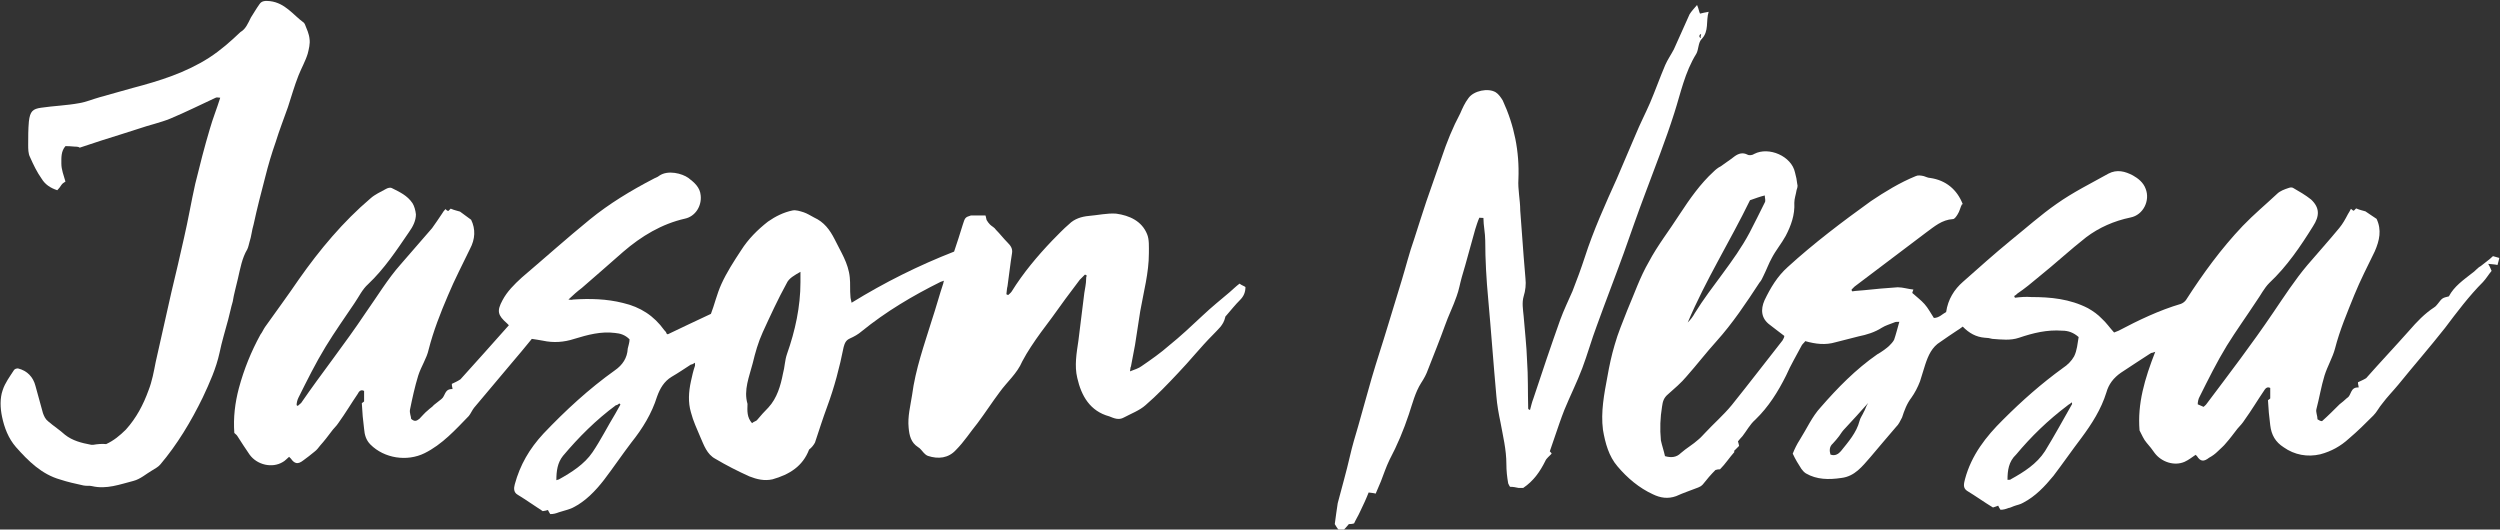<?xml version="1.0" encoding="utf-8"?>
<!-- Generator: Adobe Illustrator 22.1.0, SVG Export Plug-In . SVG Version: 6.00 Build 0)  -->
<svg version="1.1" id="Layer_1" xmlns="http://www.w3.org/2000/svg" xmlns:xlink="http://www.w3.org/1999/xlink" x="0px" y="0px"
	 viewBox="0 0 1100 233" style="enable-background:new 0 0 1100 233;" xml:space="preserve">
<rect x="0" y="0" width="1100" height="233" fill="#333333" stroke="none"/>
<style type="text/css">
	.st0{fill:#FFFFFF;}
</style>
<g>
	<path class="st0" d="M497.2,163.4c2-0.8,3.8-1.3,5.1-2.3c4.1-2.8,8.5-5.9,12-9c5.1-4.1,10-8.7,14.9-13.3c3.8-3.6,7.9-6.9,11.8-10.2
		c1.5-1.3,2.8-2.6,4.4-3.8c1,0.8,2,1,2.6,1.5c0,2.3-0.8,4.1-2.3,5.6c-2.3,2.3-4.1,4.6-6.1,6.9c-0.3,0.3-0.5,0.5-0.5,0.8
		c-0.8,3.6-3.3,5.4-5.4,7.7c-5.4,5.4-10.2,11.5-15.4,16.9c-4.6,4.9-9.2,9.7-14.3,14.1c-2.6,2.3-6.1,3.6-9.5,5.4
		c-2.3,1.3-4.4,0.3-6.4-0.5c-8.5-2.3-12.3-9-14.1-16.9c-1.3-5.4-0.3-11,0.5-16.4c0.8-6.9,1.8-14.1,2.6-21c0.3-2,0.8-4.1,0.8-6.1
		c0-0.5,0-1,0.3-1.5c-0.3-0.3-0.5-0.3-0.8-0.5c-0.8,0.8-1.5,1.5-2.3,2.3c-4.1,5.4-8.5,11.3-12.3,16.7c-3.1,4.1-6.4,8.5-9.2,12.8
		c-1.3,2-2.6,4.1-3.8,6.4c-2.3,5.4-6.7,9-10,13.6c-3.3,4.4-6.4,9.2-9.7,13.6c-3.1,3.8-5.9,8.2-9.5,11.8c-3.3,3.6-7.7,4.1-12.3,2.6
		c-0.8-0.3-1.3-0.8-1.8-1.3c-0.8-0.8-1.5-2-2.6-2.6c-3.1-2-3.8-5.1-4.1-8.5c-0.5-4.9,0.8-9.7,1.5-14.3c1.5-11.5,5.4-22.3,8.7-33
		c1.8-5.4,3.3-11,5.1-16.4c0-0.3,0-0.5,0.3-1c-0.8,0.3-1,0.3-1.5,0.5c-12.3,6.1-24.1,13.1-34.8,21.8c-1.5,1.3-3.3,2.3-5.1,3.1
		s-2.3,2-2.8,3.8c-1.8,9-4.1,17.7-7.2,26.1c-2,5.4-3.6,10.5-5.4,15.9c-0.5,1-1.5,2.3-2.6,3.1c-2.8,7.4-8.7,11-16.1,13.1
		c-3.6,0.8-6.9,0-10.2-1.3c-5.1-2.3-10.2-4.9-14.9-7.7c-3.8-2-5.1-6.1-6.7-9.7c-1.5-3.6-3.1-6.9-4.1-10.8c-1.3-4.4-1-9,0-13.6
		c0.5-2.3,1-4.6,1.8-6.9c0-0.3,0-0.8,0-1.3c-0.8,0.5-1.3,0.8-1.8,0.8c-2.8,1.8-5.4,3.6-8.5,5.4c-3.3,2-5.1,5.1-6.4,8.7
		c-2.3,7.4-6.4,14.1-11.3,20.2c-4.1,5.4-7.9,11-12,16.4c-3.8,4.9-8.2,9.5-13.8,12.3c-1.8,0.8-3.8,1.3-6.1,2
		c-1.3,0.5-2.3,0.8-3.8,0.8c-0.5-0.8-0.8-1.3-1-1.8c-0.8,0.3-1.3,0.3-2.3,0.5c-3.6-2.3-7.2-4.9-11-7.2c-1.8-1-1.8-2.8-1.3-4.6
		c2.3-8.5,6.4-15.6,12.6-22.3c9.7-10.2,20-19.7,31.5-27.9c3.3-2.3,5.4-5.4,5.6-9.5c0.3-1.3,0.8-2.8,0.8-4.1c-2-2-4.1-2.6-6.4-2.8
		c-6.1-0.8-12,0.8-17.9,2.6c-4.6,1.5-9.2,1.8-13.8,0.8c-1.5-0.3-3.1-0.5-4.9-0.8c-3.1,3.8-5.9,7.2-9,10.8
		c-5.4,6.4-11,13.1-16.4,19.5c-0.8,1-1.5,2.6-2.3,3.6c-5.9,6.1-11.8,12.6-19.5,16.4s-17.7,2.3-23.8-3.8c-2-2-2.6-4.4-2.8-6.9
		c-0.5-3.8-0.8-7.2-1-11.3c0.3-0.3,0.8-0.5,1-0.8c0-1.5,0-3.1,0-4.6c-1.5-0.8-2.3,0.3-2.8,1.3c-2.8,4.1-5.4,8.5-8.5,12.8
		c-0.8,1.3-2.3,2.6-3.1,3.8c-1.5,2-3.1,4.1-4.9,6.1c-0.8,1-1.5,2-2.6,2.8c-1.5,1.3-3.3,2.6-4.9,3.8c-2.3,1.8-3.8,1.5-5.4-0.8
		c-0.3-0.3-0.5-0.5-0.8-0.8c-1,0.8-1.8,1.8-2.8,2.3c-4.6,2.8-11.3,1.3-14.6-3.3c-1.8-2.6-3.6-5.4-5.4-8.2c-0.3-0.5-0.8-0.8-1.3-1.3
		c-0.5-6.7,0.3-13.3,2-19.7c2.3-8.5,5.4-16.1,9.5-23.6c0.8-1,1.3-2.3,2-3.3c4.9-6.9,10-13.8,14.9-21c9.2-13.1,19.5-25.4,31.5-35.6
		c2-1.8,4.4-2.8,6.7-4.1c0.8-0.5,2-0.8,2.6-0.5c3.6,1.8,6.9,3.3,9.2,6.7c0.8,1.3,1.3,3.1,1.5,4.9c0,2.8-1.3,5.4-3.1,7.9
		c-5.4,7.9-10.8,16.1-17.9,22.8c-2.6,2.3-4.1,5.6-6.1,8.5c-4.1,6.1-8.5,12.3-12.6,19c-4.4,7.2-8.2,14.9-12,22.5
		c-0.5,1-0.8,2.3-0.8,3.3c0.3,0,0.3,0.3,0.5,0.3c0.5-0.5,1-0.8,1.5-1.3c9-13.1,19.2-25.9,28.4-39.7c5.1-7.2,9.7-14.9,15.4-21.3
		c4.6-5.4,9.2-10.5,13.8-15.9c1.5-2,2.8-4.1,4.4-6.4c0.5-0.8,0.8-1.3,1.5-2c0.5,0.5,0.8,0.8,1.3,0.8c0.5-0.5,0.8-0.8,1-1
		c1.8,0.8,3.3,1,4.1,1.3c1.8,1.3,3.1,2.3,4.9,3.6c2,4.1,1.8,8.5-0.5,12.8c-3.3,6.9-6.7,13.3-9.7,20.5c-3.3,7.7-6.4,15.6-8.5,23.8
		c-0.8,3.8-3.3,7.4-4.6,11.5c-1.5,4.9-2.6,10-3.6,14.9c-0.3,1.5,0.5,3.1,0.5,4.1c1.5,1.3,2.3,1,3.6,0c1.3-1.3,2.3-2.6,3.8-3.8
		c0.8-0.8,2-1.5,2.6-2.3c1-0.8,2.3-1.8,3.3-2.6c1.8-1.3,1.3-4.6,4.9-4.4c0-0.8-0.3-1-0.3-2.3c1-0.5,2.3-1,3.8-2
		c6.9-7.7,14.1-15.6,21.3-23.8c-0.3-0.3-0.5-0.5-0.8-0.8c-4.1-3.6-4.6-5.4-2-10.2c2-3.8,5.1-6.9,8.5-10c10-8.5,19.7-17.2,30-25.6
		c8.5-6.9,17.9-12.6,27.7-17.7c0.8-0.5,2-0.8,2.8-1.5c3.8-2.6,10-1,12.8,1c2.6,2,5.1,4.1,5.4,7.7c0.5,4.6-2.3,9.2-6.9,10.2
		c-10.2,2.3-19.2,7.7-27.2,14.6c-6.1,5.4-12,10.5-18.2,15.9c-2,1.5-3.8,3.1-5.9,5.1c0.8,0,1.3,0.3,2,0c7.4-0.5,14.9-0.3,22,1.5
		c7.7,1.8,13.6,5.6,18.2,12c0.5,0.5,0.8,0.8,1,1.5c0,0,0,0,0.5,0.3c5.9-2.8,12.3-5.9,19-9c1.5-3.8,2.6-8.7,4.6-13.1
		c2.3-5.1,5.6-10.2,8.7-14.9c3.1-4.9,7.2-9,11.8-12.6c3.3-2.3,6.9-4.1,10.8-4.9c1.5-0.3,3.3,0.3,4.9,0.8c1.5,0.5,3.1,1.5,4.6,2.3
		c4.4,2,6.9,5.4,9,9.5c2.6,5.4,6.1,10.5,6.7,16.9c0.3,2.8,0,5.4,0.3,8.5c0,0.8,0.3,1.3,0.5,2.6c14.6-9,29.5-16.4,45.1-22.5
		c1.3-3.8,2.6-7.9,3.8-11.8c1-3.1,1-3.3,3.6-4.1c2.6,0,4.4,0,6.4,0c0.3,0.8,0.3,1.5,0.5,2c0.5,0.8,0.8,1.3,1.5,2
		c0.8,0.8,2,1.3,2.6,2.3c1.8,1.8,3.3,3.8,5.1,5.6c1.3,1.3,2.3,2.6,2,4.6c-0.8,4.9-1.3,9.7-2,14.6c-0.3,1-0.3,2.3-0.5,3.6
		c0.3,0,0.5,0.3,0.8,0.3c0.5-0.5,1-0.8,1.5-1.5c5.1-8.2,11.3-15.6,17.9-22.5c2.3-2.3,4.9-5.1,7.4-7.2c2.3-2.3,5.4-3.3,8.7-3.6
		c3.8-0.3,8.2-1.3,12-1c5.9,0.8,11.3,3.3,13.6,9c1,2.3,0.8,5.6,0.8,8.5c0,8.5-2.3,16.9-3.8,25.4c-0.8,4.9-1.5,10-2.3,14.9
		c-0.5,3.1-1.3,6.4-1.8,9.5C497.4,161.4,497.4,162.1,497.2,163.4z M330.9,186.2c0.8-0.8,1.8-0.8,2.3-1.5c1.5-1.8,3.1-3.6,4.9-5.4
		c3.8-4.1,5.4-9.7,6.4-14.9c0.8-2.8,0.8-5.9,1.8-8.7c3.6-10.2,5.9-20.8,5.9-31.5c0-1.3,0-2.6,0-4.6c-2.6,1.5-5.1,2.8-6.1,5.1
		c-3.8,6.9-7.2,14.3-10.5,21.5c-2,4.4-3.3,9-4.4,13.6c-1.5,5.9-4.1,11.8-2.3,17.9C328.8,180.8,328.6,183.6,330.9,186.2z
		 M244.8,211.3c0.8-0.3,0.8-0.3,1-0.3c5.6-3.1,11.3-6.7,14.9-12s6.7-11.5,10-16.9c0.8-1.3,1.5-2.8,2.3-4.1c-0.3-0.3-0.3-0.3-0.5-0.5
		c-0.5,0.3-0.8,0.8-1.5,0.8c-8.7,6.4-16.4,14.1-23.3,22.3C245.3,203.6,244.8,207.2,244.8,211.3z"/>
	<path class="st0" d="M969.6,179c0.5-0.5,1-0.8,1.3-1.3c10-13.3,20-26.4,29.2-40c4.9-7.2,9.7-14.6,15.1-21
		c4.6-5.4,9.5-10.8,14.1-16.4c1.5-1.8,2.6-3.8,3.8-6.1c0.5-0.8,0.8-1.3,1.3-2.3c0.8,0.5,0.8,0.8,1.3,0.8c0.5-0.5,0.8-0.8,1-1
		c1.8,0.8,3.3,1,4.1,1.3c2,1.3,3.3,2.3,4.9,3.3c2.3,4.9,1.3,9.5-0.8,14.3c-3.1,6.4-6.4,12.8-9,19.2c-3.1,7.7-6.4,15.4-8.5,23.6
		c-1,3.8-3.3,7.7-4.6,11.8c-1.5,4.9-2.3,10-3.6,14.9c-0.3,1.3,0.5,2.8,0.5,4.4c0.8,0.5,1.3,0.8,2,0.8c2.6-2.3,5.4-5.1,7.7-7.4l0,0
		c1-0.8,2.3-1.8,3.3-2.8c2-1,1.3-4.9,5.1-4.6c0-0.8-0.3-1.3-0.3-2.3c1-0.5,2.3-1,3.6-1.8c6.1-6.9,12.6-13.8,19-21
		c3.3-3.8,6.7-7.4,11-10.2c0.8-0.5,1-1,1.5-1.5c2-2.6,2-2.6,4.9-3.3c2.3-4.4,6.4-7.2,10.2-10.2c1.3-0.8,2.3-2.3,3.8-3.1
		c1.8-1.5,3.8-2.8,5.4-4.4c1,0.3,1.8,0.5,2.8,0.8c-0.3,1-0.5,2.3-0.8,3.1c-1.3-0.3-2.3-0.3-4.1-0.5c0.8,1.3,1,2,1.5,3.1
		c-1.3,1.5-2.3,3.3-3.8,4.9c-6.1,6.1-11.5,13.3-16.7,20.2c-6.7,8.5-13.6,16.4-20.5,24.9c-2.3,2.8-4.9,5.4-7.2,8.5
		c-1.3,1.5-2.3,3.6-3.8,5.1c-3.6,3.6-6.9,6.9-10.8,10.2c-3.6,3.3-7.7,5.6-12.6,6.9c-5.6,1.3-11.3,0.3-16.1-3.1
		c-3.6-2.3-5.4-5.4-5.9-9.7c-0.5-3.8-0.8-7.2-1-11c0.3-0.3,0.8-0.5,1-0.8c0-1.8,0-3.1,0-4.6c-1.5-0.8-2.3,0.5-2.8,1.3
		c-2.8,4.1-5.4,8.5-8.5,12.8c-0.8,1.3-2,2.6-3.1,3.8c-1.8,2.3-3.3,4.4-5.1,6.4c-1,1.3-2.3,2.3-3.6,3.6c-1,1-2.3,2-3.8,2.8
		c-2.3,1.8-3.8,1.8-5.4-0.8c-0.3-0.3-0.5-0.3-0.5-0.5c-1.5,1-3.1,2.3-4.9,3.1c-4.6,2-10.2,0-13.1-3.8c-1-1.5-2.3-3.1-3.6-4.6
		c-1.3-1.5-2-3.3-3.1-5.4c-1-11.8,2.3-22.8,6.9-34.6c-1,0.3-1.3,0.5-1.8,0.5c-4.4,2.8-9,5.9-13.3,8.7c-3.3,2.3-5.4,5.1-6.4,8.7
		c-2.3,7.4-6.4,13.8-11,20c-4.1,5.4-8.2,11.3-12.3,16.7c-3.8,4.6-7.9,9-13.3,11.8c-1.3,0.8-2.8,1-4.1,1.5c-0.8,0.3-1.8,0.8-2.3,0.8
		c-1.3,0.5-2.3,0.8-3.6,0.8c-0.5-0.8-0.8-1.3-1-1.8c-0.8,0.3-1.3,0.5-2.3,0.8c-3.8-2.3-7.4-4.9-11.5-7.4c-1.8-1.3-1.3-3.1-0.8-5.1
		c2.8-10.5,9.2-18.7,16.7-26.1c8.5-8.5,16.9-15.9,26.4-22.8c2-1.3,3.8-3.1,4.9-5.1c1.3-2.6,1.5-5.6,2-8.5c-2.3-2-4.6-2.8-7.2-2.8
		c-6.7-0.5-12.8,1-19,3.1c-3.8,1.3-7.7,0.8-11.8,0.5c-1-0.3-2.3-0.5-3.3-0.5c-3.8-0.3-6.9-2-9.7-4.9c-1,0.8-1.8,1.3-2.6,1.8
		c-2.3,1.5-4.9,3.3-7.2,4.9c-3.8,2.3-5.4,6.1-6.7,10c-0.8,2.3-1.5,5.1-2.3,7.4c-1,2.6-2.3,5.1-3.8,7.2c-2,2.6-3.1,5.6-4.1,8.7
		c-0.8,1.5-1.5,3.1-2.6,4.1c-3.8,4.4-7.4,8.7-11.3,13.3c-3.6,4.1-6.9,8.5-12.8,9.2c-5.4,0.8-10.8,0.8-15.6-2c-0.8-0.5-1.5-1.3-2-2
		c-1.3-2-2.6-4.1-3.8-6.7c0.8-2,1.8-4.1,3.1-6.1c3.1-4.9,5.4-10.2,9.2-14.3c7.4-8.5,15.4-16.7,24.9-23.3c1.8-1,3.6-2.3,5.1-3.6
		c0.8-0.8,1.8-1.8,2.3-2.8c0.8-2.3,1.5-5.1,2.3-7.9c-1,0-1.8,0-2.3,0.3c-2,0.8-3.8,1.3-5.4,2.3c-3.1,2-6.7,3.1-10.2,3.8
		c-3.3,0.8-6.9,1.8-10.2,2.6c-4.4,1.3-8.7,0.8-13.3-0.5c-0.5,0.8-1,1-1.5,1.8c-2.3,4.4-4.9,8.7-6.9,13.3
		c-3.6,7.2-7.7,13.8-13.6,19.5c-2.3,2-3.8,4.9-5.6,7.2c-0.8,0.8-1.3,1.5-2,2.3c0.3,0.8,0.3,1.3,0.5,2c-0.8,0.8-1.5,1.5-2.3,2.3
		l0.3,0.3c-2.3,2.6-4.1,5.4-6.4,7.7c-0.8,0-1,0-2,0.3c-2,2-3.8,4.1-5.6,6.4c-0.8,0.8-1.3,1-2,1.3c-3.3,1.3-6.4,2.3-9.7,3.8
		c-3.6,1.3-6.9,0.8-10.2-0.8c-6.1-2.8-11.3-7.2-15.6-12.3c-3.8-4.4-5.4-10.2-6.4-16.1c-1-7.9,0.5-15.6,2-23.6
		c0.8-4.6,1.8-9.2,3.1-13.6c1.5-5.4,3.6-10.2,5.6-15.4c3.1-7.2,5.6-14.6,9.5-21.3c3.8-7.2,9-13.8,13.6-21c4.4-6.7,9-13.3,14.9-18.7
		c0.8-0.8,2-1.8,3.1-2.3c2-1.5,4.1-2.8,6.1-4.4c1.8-1.3,3.6-1.8,5.6-0.8c0.8,0.5,2.3,0.3,3.1-0.3c6.4-3.3,16.4,1,17.9,8.2
		c0.5,1.8,0.8,3.3,1,5.1c0.3,0.8,0,1.8-0.3,2.6c-0.3,2-1,3.8-1,5.6c0.3,5.4-1.5,10.2-3.8,14.6c-1.8,3.3-4.4,6.4-6.1,9.7
		c-1.3,2.3-2.3,5.1-3.6,7.7c-0.5,1-1,2.3-1.8,3.1c-5.9,9-11.8,17.9-19,25.9c-4.6,5.1-8.5,10.2-13.1,15.4c-2.3,2.8-5.4,5.4-8.2,7.9
		c-1.8,1.5-2.3,3.1-2.6,5.4c-0.8,4.9-1,9.7-0.5,14.9c0.5,2.3,1.3,4.6,1.8,6.9c2.8,0.8,5.1,0.5,6.9-1.3c2.6-2.3,5.4-3.8,7.9-6.1
		c1-0.8,2-2,2.8-2.8c3.8-4.1,8.2-7.9,11.8-12.3c7.4-9.2,14.9-19,22.3-28.4c0.5-0.8,0.8-1.5,0.8-2c-2.3-1.8-4.4-3.3-6.4-4.9
		c-3.8-2.8-4.1-6.7-2.3-10.8c2.6-5.4,5.6-10.5,10.2-14.6c11.5-10.5,24.1-20,36.6-29c6.1-4.1,12.8-8.2,19.7-11c1-0.5,2.3-0.3,3.6,0
		c0.8,0.3,2,0.8,2.8,0.8c6.9,1,11.8,5.1,14.3,11.5c0,0,0,0.3-0.3,0c-0.8,1.5-1,3.1-2,4.6c-0.5,0.8-1.3,2-2,2
		c-4.9,0.3-8.2,3.3-11.8,5.9c-10.5,7.9-21,15.9-31.5,23.8c-0.5,0.5-0.8,0.8-1.3,1.3c0,0.3,0,0.5,0.3,0.8c1.8-0.3,3.3-0.3,5.1-0.5
		c4.9-0.5,10-1,14.9-1.3c2.3,0,4.6,0.8,6.9,1c-0.3,0.8-0.5,1.3-0.5,1.5c2,1.8,3.8,3.1,5.4,4.9s2.6,3.8,4.1,6.1
		c2.3,0,3.8-1.8,5.4-2.6c0.8-5.6,3.6-10,7.4-13.3c6.9-6.1,13.8-12.3,21-18.2c6.7-5.4,13.3-11.3,20.2-16.1c7.2-5.1,15.1-9,22.8-13.3
		c3.8-2,7.4-1,10.8,0.8c2.3,1.3,4.6,3.1,5.6,5.9c2,5.1-1,11.5-6.7,12.6c-7.2,1.5-13.8,4.4-19.5,8.7c-6.9,5.4-13.8,11.8-20.8,17.4
		c-3.1,2.6-6.1,5.1-9.5,7.4c-0.5,0.5-0.8,0.8-1.3,1c0,0.3,0,0.5,0.3,0.8c2.3-0.3,4.9-0.5,7.2-0.3c8.5,0,16.9,0.8,24.9,4.9
		c2.3,1.3,4.4,2.8,6.1,4.6c2,1.8,3.3,3.8,5.4,6.1c0.8-0.3,1.3-0.5,2-0.8c8.7-4.6,17.9-9,27.4-11.8c0.8-0.3,1.8-1,2.3-1.8
		c7.4-11.5,15.4-22.5,24.9-32.5c4.9-5.1,10.2-9.5,15.1-14.1c1.3-1.3,3.3-2,5.1-2.6c0.8-0.3,1.5-0.3,2,0c2.6,1.5,5.4,3.1,7.9,5.1
		c3.8,3.6,3.8,7.2,0.8,11.8c-5.4,8.7-11.5,17.7-19.2,24.9c-2.3,2.3-3.8,5.4-5.6,7.9c-4.4,6.7-9,13.1-13.1,19.7
		c-4.4,7.2-8.2,14.9-12,22.5c-0.5,0.8-0.8,2.3-0.8,3.3C969.3,178.8,969.3,179,969.6,179z M770,88.1c-8.7,17.9-19.5,35.1-27.4,53.8
		c1.3-1.3,2.3-2.6,3.1-4.1c7.4-12,17.4-22.8,24.1-35.4c2.3-4.4,4.4-8.7,6.7-13.3c0.5-0.8,0-2,0-3.1C774.4,86.5,772.3,87.3,770,88.1z
		 M883.3,211.1c0.5,0,0.5,0,0.8,0c0.3,0,0.5,0,0.8-0.3c5.6-3.1,11.3-6.7,14.9-12.3c4.1-6.7,7.9-13.6,11.8-20.5c0.3-0.3,0-0.5,0-1
		c-0.8,0.8-1.5,1-2,1.5c-8.5,6.4-15.9,13.6-22.5,21.5C883.8,203.1,883.3,207,883.3,211.1z M805.4,200c2,0.8,3.6-0.3,4.6-1.5
		c3.3-4.1,6.9-8.2,8.2-13.3c0.3-1.3,1.3-2.6,1.8-3.8c0.8-1.3,1-2.6,2-4.1c-3.3,3.8-6.7,7.4-10,11c-1,1-2,2.3-2.8,3.6
		c-0.8,1-1.8,2.3-2.8,3.3C804.9,196.5,804.9,198.3,805.4,200z"/>
	<path class="st0" d="M650.9,95.8c-0.8,1.8-1.3,3.6-1.8,5.1c-2,6.9-3.8,14.1-5.9,21c-0.8,2.8-1.3,5.9-2.3,8.5
		c-1.5,4.4-3.6,8.5-5.1,12.8c-2.3,6.4-4.9,12.8-7.4,19.2c-0.8,2.3-1.8,4.1-3.1,6.1c-2.6,4.1-3.8,9-5.4,13.8
		c-2.3,6.9-5.1,13.6-8.5,20c-1.5,3.1-2.6,6.4-3.8,9.5c-0.8,1.8-1.5,3.6-2.3,5.4c-1-0.3-1.8-0.3-3.1-0.5c-1,2.6-2.3,5.4-3.8,8.5
		c-0.8,1.8-1.8,3.3-2.6,5.1c-1,0.3-1.8,0.3-2.3,0.3c-2.6,3.1-2.6,3.1-4.4,2.6c-0.8-0.8-1.3-1.8-1.8-2.6c0.5-3.3,0.8-6.4,1.3-9.2
		c1.8-6.9,3.8-13.8,5.4-20.8c1-4.4,2.3-8.7,3.6-13.1c2-6.9,3.8-13.8,5.9-21c2.3-7.9,4.9-15.6,7.2-23.3c2-6.7,4.1-13.3,6.1-20
		c1.8-5.9,3.3-12,5.4-17.9c1.8-5.6,3.6-11.3,5.4-16.7c2.3-6.4,4.4-12.8,6.7-19.2c2.3-6.9,4.9-13.3,8.2-19.5c1-2.3,2-4.6,3.6-6.7
		c2.3-3.3,8.7-4.6,12-2.6c1.3,0.8,2.3,2.3,3.1,3.6c5.1,11,7.4,22.5,6.9,34.6c-0.3,4.6,0.8,9.2,0.8,13.8c0.5,6.9,1,13.3,1.5,20.2
		c0.3,3.3,0.5,6.4,0.8,9.7c0.3,2.6,0,5.4-0.8,7.9c-0.8,2.8-0.3,5.6,0,8.7c0.5,6.4,1.3,13.1,1.5,19.5c0.5,6.9,0.3,14.1,0.5,21
		c0,0.3,0,0.5,0.8,0.8c0.5-1.8,0.8-3.3,1.5-5.1c3.8-11.5,7.7-23.1,11.8-34.6c1.5-4.1,3.6-8.5,5.4-12.6c2-5.1,3.8-10,5.4-14.9
		c3.8-11.8,9-23.3,14.1-34.6c2.8-6.4,5.4-12.8,8.2-19.2c2-4.9,4.4-9.5,6.4-14.1c2.3-5.4,4.4-11.3,6.7-16.7c1-2.3,2.6-4.6,3.8-6.9
		c2.3-5.1,4.6-10.2,6.9-15.4c0.8-1.3,2-2.6,3.3-4.1c0.8,1.8,0.8,2.8,1.3,3.8c1-0.3,2.3-0.5,3.8-0.8c-1.3,4.1,0.3,8.5-3.1,12
		c-1.5,1.5-1.3,4.6-2.3,6.4c-5.1,8.2-6.9,17.4-9.7,26.1c-3.8,12-8.5,23.8-12.8,35.4c-3.3,8.7-6.4,17.7-9.5,26.4
		c-3.8,10.5-7.9,21-11.8,31.8c-2.3,6.1-4.1,12.6-6.4,18.7c-2.3,6.1-5.4,12.3-7.9,18.4c-1.5,3.8-2.8,7.7-4.1,11.5
		c-0.8,2.3-1.5,4.4-2.3,6.7c0.5,0.5,0.8,0.8,0.8,1c-0.8,1-2.3,2-2.8,3.3c-2.3,4.6-5.1,8.7-9.7,11.8c-0.8,0-1.5,0-2,0
		c-1.5-0.3-2.3-0.5-3.8-0.5c-0.3-0.5-0.5-0.8-0.8-1.5c-0.5-2.8-0.8-5.6-0.8-8.5c0-6.4-1.5-12.3-2.6-18.4c-0.8-3.8-1.5-7.7-1.8-11.5
		c-1.3-14.3-2.3-28.4-3.6-42.8c-0.8-8.5-1.3-17.2-1.3-25.6c0-3.3-0.8-6.7-0.8-10C651.6,95.8,651.1,95.8,650.9,95.8z M748.5,15.1
		c-0.3,0-0.3,0-0.5,0c0,0.3-0.3,0.5-0.3,0.8s0.3,0.5,0.3,0.8h0.3C748.2,15.6,748.5,15.6,748.5,15.1z"/>
	<path class="st0" d="M28.8,64.3c-2,2.3-1.8,5.1-1.8,7.7s1,5.1,1.8,7.9c-0.8,0.5-1.3,0.8-1.8,1.5c-0.5,0.8-1,1.5-1.8,2.3
		c-3.1-1-5.4-2.6-6.9-5.1c-2-2.8-3.6-6.1-5.1-9.5c-0.8-1.5-0.8-3.6-0.8-5.4c0-3.3,0-6.9,0.3-10.2c0.5-4.6,1.8-5.6,5.4-6.1
		c5.4-0.8,11.3-1,16.7-2c3.1-0.5,6.1-1.8,9-2.6c4.9-1.3,9.7-2.8,14.6-4.1c11.8-3.1,23.3-6.7,33.6-13.3c5.1-3.3,9.5-7.2,13.8-11.3
		c2.3-1.3,3.3-3.8,4.6-6.4c1.3-2,2.3-3.8,3.8-5.9c1-1.5,2.6-1.5,4.6-1.3c6.7,0.8,10.2,6.1,14.9,9.5c0.3,0.3,0.5,0.8,0.5,0.8
		c0.8,2,1.8,4.1,2,6.4c0.3,2-0.3,4.4-0.8,6.4c-1,3.3-2.8,6.4-4.1,9.7c-1.8,4.6-3.1,9.2-4.6,13.8c-1.8,5.1-3.8,10.2-5.4,15.4
		c-1.8,5.1-3.3,10.2-4.6,15.4c-1.8,6.9-3.6,13.8-5.1,20.8c-0.8,2.6-1,5.4-1.8,7.7c-0.3,1-0.5,2.3-1,3.3c-2.3,3.8-3.1,8.5-4.1,12.8
		c-0.8,3.6-1.8,6.9-2.3,10.2c-0.8,2.6-1.3,5.4-2,7.9c-1.3,4.9-2.8,9.7-3.8,14.6c-1.5,6.9-4.4,13.3-7.4,19.7
		c-5.1,10.5-11.3,20.8-18.7,29.5c-0.8,1-2.3,1.8-3.6,2.6c-2.6,1.5-5.1,3.8-8.2,4.6c-5.9,1.5-11.8,3.8-18.2,2.3c-1-0.3-2.6,0-3.8-0.3
		c-3.6-0.8-6.9-1.5-10.2-2.6c-8.2-2.3-14.1-8.2-19.5-14.3c-3.3-3.8-5.1-8.5-6.1-13.3c-0.8-3.8-1-8.2,0.3-11.8c1-3.1,3.1-5.9,4.9-8.7
		c0.3-0.5,1-0.8,1.8-0.8c4.1,1,6.7,3.8,7.7,7.7c1,3.8,2.3,8.2,3.3,12c0.5,1.3,1,2.6,2.3,3.6c2.3,2,5.1,3.8,7.4,5.9
		c3.3,2.6,7.2,3.6,11.5,4.4c0.5,0,0.8,0,1,0c1.8-0.3,3.8-0.5,5.6-0.3c3.3-1.5,6.1-3.8,8.7-6.4c4.6-5.1,7.7-11,10-17.4
		c1.5-3.8,2.3-8.2,3.1-12.3c2.3-10.2,4.6-20.5,6.9-30.7c2-8.2,3.8-16.1,5.6-24.1c1.8-7.7,3.1-15.6,4.9-23.6c2-8.2,4.1-16.4,6.4-24.1
		c1.3-4.6,3.1-9,4.6-13.8c-0.8,0-1.5-0.3-2,0c-6.7,3.1-13.3,6.4-20,9.2c-4.4,1.8-9.2,2.8-13.8,4.4c-5.4,1.8-10.5,3.3-16.1,5.1
		c-3.3,1-6.7,2.3-10,3.3c0-0.3-1-0.5-2.3-0.5C30.9,64.3,29.8,64.3,28.8,64.3z"/>
</g>
</svg>
